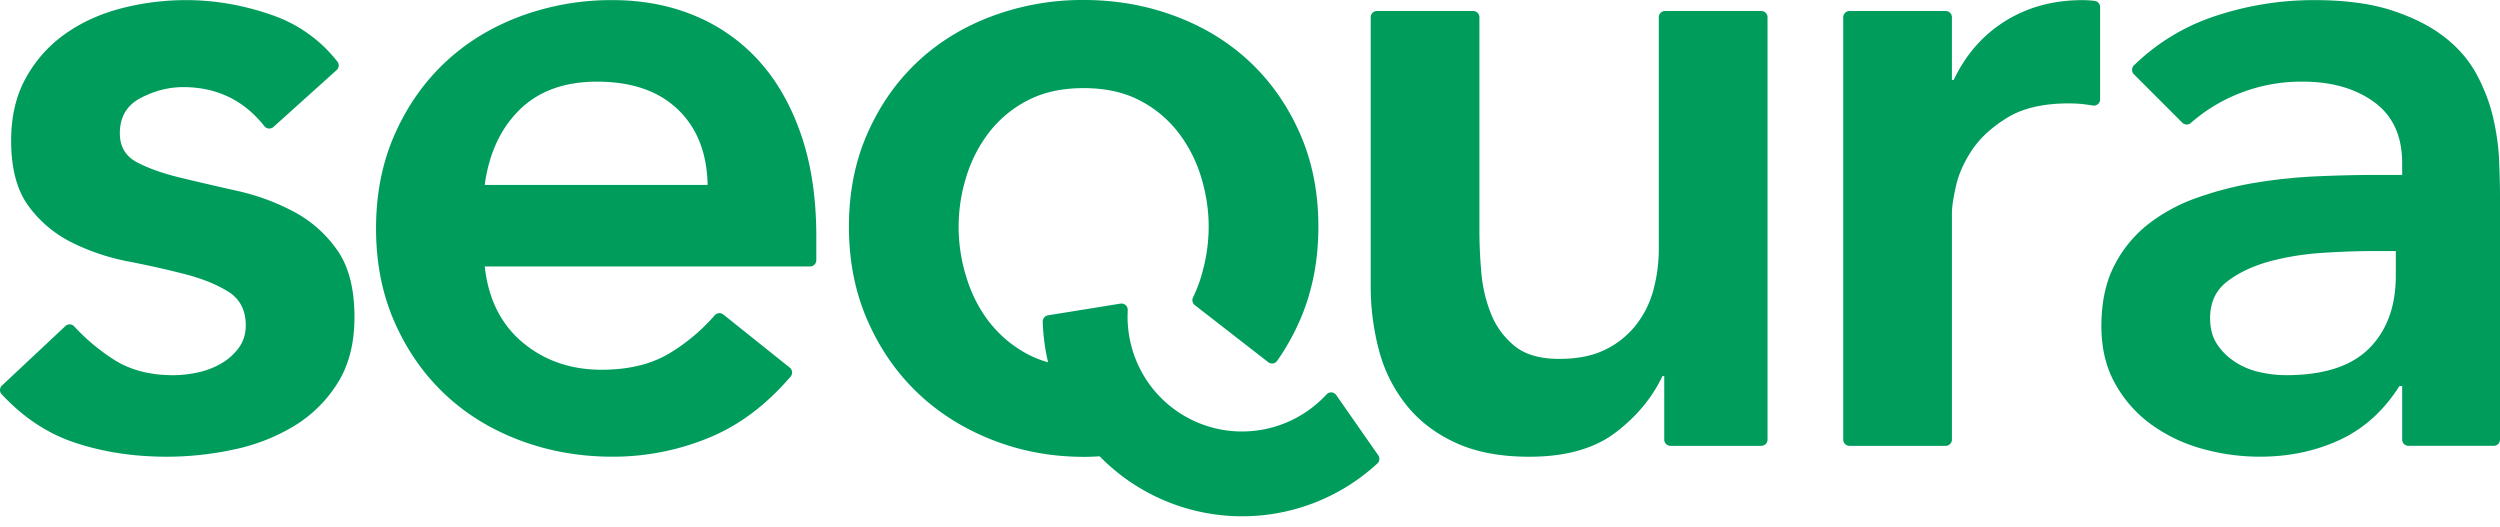 <svg width="128" height="27" xmlns="http://www.w3.org/2000/svg"><path d="M15.041 10.837a6.35 6.35 0 012.227 1.972c.587.835.881 1.979.881 3.432 0 1.33-.286 2.451-.858 3.363a6.741 6.741 0 01-2.226 2.203 9.85 9.85 0 01-3.085 1.206 16.236 16.236 0 01-3.432.371c-1.733 0-3.325-.247-4.777-.742-1.367-.464-2.596-1.285-3.688-2.46A.315.315 0 01.1 19.74l3.253-3.05a.314.314 0 01.446.02 10.216 10.216 0 002.082 1.734c.819.51 1.816.766 2.991.766.402 0 .819-.047 1.252-.14a4.056 4.056 0 001.207-.463 2.89 2.89 0 00.905-.812c.232-.325.347-.703.347-1.137 0-.772-.294-1.344-.881-1.716-.588-.37-1.33-.672-2.227-.904a48.465 48.465 0 00-2.899-.65 11.196 11.196 0 01-2.899-.973 6.089 6.089 0 01-2.226-1.879C.864 9.732.57 8.62.57 7.196c0-1.237.254-2.311.764-3.223a6.73 6.73 0 012.02-2.25c.834-.587 1.791-1.02 2.874-1.3A13.19 13.19 0 019.522.006c1.485 0 2.953.256 4.407.766a7.186 7.186 0 013.35 2.389.313.313 0 01-.041.425l-3.24 2.916a.317.317 0 01-.462-.044C12.478 5.126 11.093 4.46 9.383 4.46c-.743 0-1.47.186-2.18.557-.712.37-1.067.975-1.067 1.81 0 .68.293 1.174.88 1.484.588.309 1.33.572 2.227.788.897.217 1.863.44 2.9.673 1.035.231 2.001.588 2.898 1.066zM90.177.563a.32.32 0 01.321.321v21.623a.32.32 0 01-.321.32H85.53a.32.32 0 01-.321-.32v-3.25h-.093c-.525 1.112-1.33 2.08-2.412 2.898-1.083.82-2.55 1.23-4.406 1.23-1.484 0-2.746-.24-3.78-.72-1.038-.479-1.88-1.128-2.529-1.948a7.599 7.599 0 01-1.392-2.806 12.824 12.824 0 01-.417-3.294V.884a.32.32 0 01.321-.321h4.924a.32.32 0 01.321.321v10.95c0 .619.03 1.307.093 2.065a7.38 7.38 0 00.487 2.133 4.056 4.056 0 001.206 1.67c.541.449 1.307.673 2.296.673.928 0 1.71-.154 2.342-.464a4.474 4.474 0 001.578-1.253 4.97 4.97 0 00.905-1.809 8.06 8.06 0 00.278-2.133V.884a.32.32 0 01.32-.321h4.925zM24.818 9.469H36.23c-.032-1.639-.542-2.93-1.532-3.873-.99-.943-2.365-1.415-4.128-1.415-1.67 0-2.992.48-3.966 1.438-.974.959-1.57 2.242-1.786 3.85zM38.896 3.16c.912 1.02 1.623 2.28 2.134 3.78.511 1.5.765 3.223.765 5.172v1.21a.32.32 0 01-.32.32H24.818c.186 1.67.835 2.97 1.948 3.897 1.114.928 2.46 1.392 4.036 1.392 1.392 0 2.559-.285 3.502-.858a9.698 9.698 0 002.287-1.927c.111-.127.3-.15.435-.05l3.41 2.726c.14.114.16.323.042.46-1.222 1.423-2.577 2.452-4.064 3.081a12.86 12.86 0 01-5.055 1.02c-1.67 0-3.247-.278-4.731-.834-1.485-.557-2.769-1.346-3.85-2.366-1.083-1.02-1.941-2.25-2.575-3.688-.634-1.438-.95-3.038-.95-4.8 0-1.763.316-3.363.95-4.8.634-1.439 1.492-2.668 2.574-3.689 1.082-1.02 2.366-1.809 3.85-2.366A13.392 13.392 0 0131.36.006c1.546 0 2.96.271 4.244.812a9.103 9.103 0 013.293 2.343zm83.77 10.946v-1.252h-1.16c-.773 0-1.639.031-2.597.092-.96.063-1.864.21-2.714.44-.85.234-1.57.574-2.157 1.021-.588.449-.881 1.076-.881 1.88 0 .526.116.966.348 1.321.232.357.533.658.904.905a3.8 3.8 0 001.253.533 6.1 6.1 0 001.391.163c1.917 0 3.332-.457 4.244-1.369.912-.91 1.369-2.156 1.369-3.734zm5.288-5.914c.03.696.046 1.308.046 1.832v12.482a.32.32 0 01-.32.32h-4.368a.32.32 0 01-.321-.32v-2.741h-.14c-.804 1.268-1.825 2.188-3.061 2.76-1.237.572-2.598.858-4.082.858-1.02 0-2.017-.14-2.992-.417a8.089 8.089 0 01-2.598-1.252 6.435 6.435 0 01-1.832-2.088c-.463-.834-.695-1.809-.695-2.922 0-1.206.216-2.233.649-3.084a6.337 6.337 0 011.739-2.135 8.81 8.81 0 012.529-1.367 17.39 17.39 0 012.991-.766 26.82 26.82 0 013.132-.325c1.05-.046 2.04-.07 2.968-.07h1.392v-.602c0-1.392-.48-2.436-1.438-3.131-.96-.697-2.18-1.044-3.665-1.044a8.61 8.61 0 00-3.293.626 8.412 8.412 0 00-2.42 1.486.32.32 0 01-.44-.009l-2.477-2.477a.325.325 0 010-.459 10.749 10.749 0 014.108-2.506 15.954 15.954 0 015.125-.835c1.578 0 2.906.177 3.99.533 1.082.356 1.978.811 2.69 1.368.71.556 1.259 1.199 1.646 1.925.386.727.665 1.461.835 2.204.17.741.27 1.46.302 2.156zM107.252.046a.318.318 0 01.274.318v4.723a.32.32 0 01-.37.316 11.853 11.853 0 00-.579-.08 7.58 7.58 0 00-.654-.029c-1.3 0-2.343.24-3.132.72-.787.48-1.39 1.028-1.809 1.646-.416.62-.694 1.237-.835 1.856-.138.618-.208 1.082-.208 1.391v11.6a.32.32 0 01-.32.32h-4.925a.32.32 0 01-.32-.32V.884a.32.32 0 01.32-.321h4.924a.32.32 0 01.32.32v3.205h.094c.618-1.299 1.5-2.303 2.644-3.014 1.144-.712 2.458-1.067 3.943-1.067.214 0 .424.013.633.039zM68.415 20.227l2.15 3.082a.323.323 0 01-.042.42 10.21 10.21 0 01-14.221-.366c-.27.017-.543.028-.818.028-.385 0-.762-.018-1.136-.049a12.483 12.483 0 01-3.561-.826c-1.474-.583-2.748-1.388-3.822-2.417-1.074-1.029-1.926-2.264-2.555-3.707-.63-1.443-.945-3.04-.945-4.788 0-1.75.315-3.339.945-4.767.629-1.427 1.48-2.647 2.555-3.66C48.04 2.164 49.313 1.38 50.787.829a13.28 13.28 0 014.697-.83c1.657 0 3.223.278 4.696.83 1.473.552 2.746 1.335 3.822 2.348 1.074 1.013 1.926 2.233 2.555 3.66.629 1.428.944 3.017.944 4.767 0 1.749-.315 3.345-.944 4.788a11.862 11.862 0 01-1.167 2.085.32.32 0 01-.459.065l-3.758-2.921a.321.321 0 01-.089-.396c.16-.331.297-.677.408-1.043.26-.86.392-1.72.392-2.578 0-.86-.132-1.711-.392-2.556a7.143 7.143 0 00-1.174-2.279 5.91 5.91 0 00-1.98-1.635c-.798-.414-1.75-.622-2.854-.622-1.106 0-2.057.208-2.855.622a5.894 5.894 0 00-1.981 1.635 7.12 7.12 0 00-1.173 2.279 8.587 8.587 0 000 5.134c.26.86.651 1.627 1.173 2.303a6.136 6.136 0 001.98 1.656c.039.021.08.04.12.06.285.143.591.257.914.349a10.387 10.387 0 01-.274-2.082.321.321 0 01.271-.324l3.71-.599a.322.322 0 01.371.327l-.006.18a5.88 5.88 0 00.247 1.86 5.853 5.853 0 006.246 4.145 5.89 5.89 0 003.694-1.866.318.318 0 01.494.036z" fill="#009C5C" fill-rule="evenodd"/></svg>